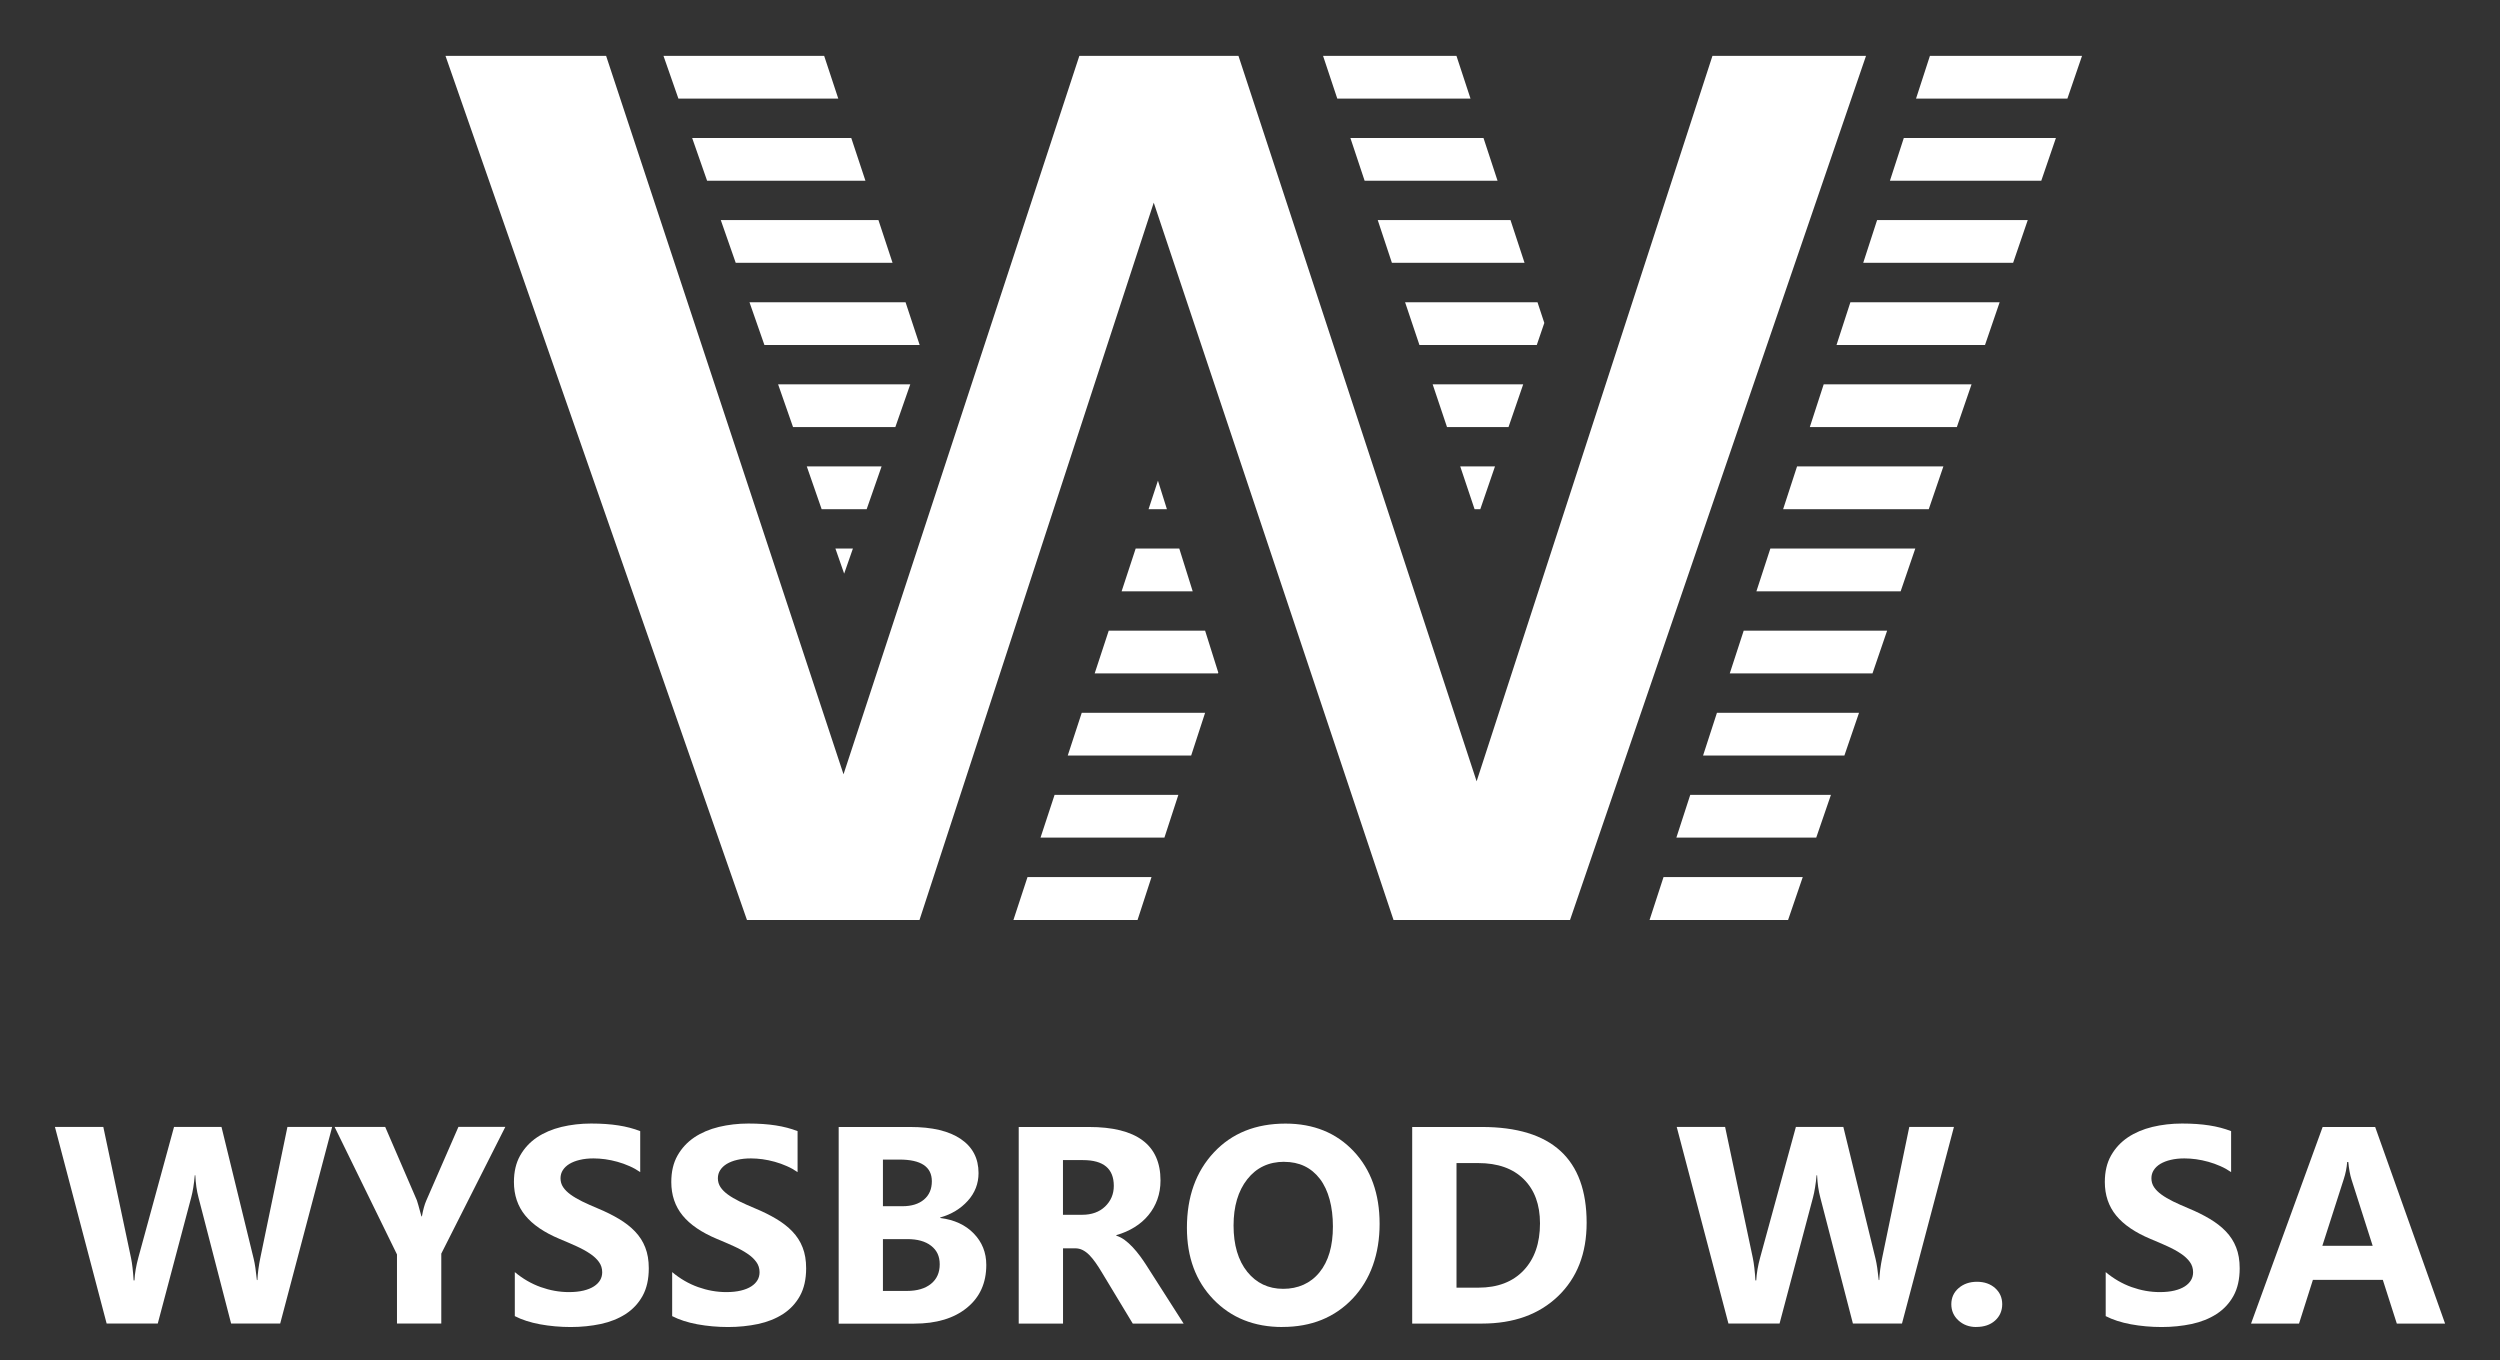 <?xml version="1.0" encoding="UTF-8"?>
<svg id="Logo_BASE" data-name="Logo BASE" xmlns="http://www.w3.org/2000/svg" viewBox="0 0 428.8 233.29">
  <rect x="0" y="0" width="428.8" height="233.29" fill="#333333" stroke="none"/>
  <defs>
    <style>
      .cls-1 {
        fill: #fff;
      }
    </style>
  </defs>
  <g>
    <g id="W_Strillé" data-name="W Strillé">
      <g id="Part4">
        <polygon class="cls-1" points="311.52 143.67 314.04 136.34 289.91 136.34 287.53 143.67 311.52 143.67"/>
        <polygon class="cls-1" points="303.65 94.09 301.26 101.42 326 101.42 328.51 94.09 303.65 94.09"/>
        <polygon class="cls-1" points="308.23 80 305.84 87.34 330.82 87.34 333.33 80 308.23 80"/>
        <polygon class="cls-1" points="294.49 122.26 292.11 129.59 316.35 129.59 318.86 122.26 294.49 122.26"/>
        <polygon class="cls-1" points="299.08 108.17 296.69 115.5 321.17 115.5 323.68 108.17 299.08 108.17"/>
        <polygon class="cls-1" points="326.54 23.67 324.16 31 350.12 31 352.63 23.67 326.54 23.67"/>
        <polygon class="cls-1" points="331.02 9.58 328.64 16.91 354.6 16.91 357.11 9.58 331.02 9.58"/>
        <polygon class="cls-1" points="312.8 65.92 310.42 73.25 335.64 73.25 338.16 65.92 312.8 65.92"/>
        <polygon class="cls-1" points="285.33 150.43 282.93 157.8 306.69 157.8 309.21 150.43 285.33 150.43"/>
        <polygon class="cls-1" points="321.96 37.75 319.58 45.08 345.29 45.08 347.8 37.75 321.96 37.75"/>
        <polygon class="cls-1" points="317.38 51.84 315 59.17 340.47 59.17 342.98 51.84 317.38 51.84"/>
      </g>
      <g id="Part3">
        <polygon class="cls-1" points="250.46 80 252.92 87.34 253.9 87.34 256.42 80 250.46 80"/>
        <polygon class="cls-1" points="252.22 16.91 249.81 9.58 226.93 9.58 229.37 16.91 252.22 16.91"/>
        <polygon class="cls-1" points="243.46 59.17 263.59 59.17 264.88 55.39 263.71 51.84 241 51.84 243.46 59.17"/>
        <polygon class="cls-1" points="231.62 23.67 234.06 31 256.86 31 254.45 23.67 231.62 23.67"/>
        <polygon class="cls-1" points="245.73 65.92 248.19 73.25 258.74 73.25 261.26 65.92 245.73 65.92"/>
        <polygon class="cls-1" points="236.31 37.75 238.74 45.08 261.49 45.08 259.08 37.75 236.31 37.75"/>
      </g>
      <g id="Part2">
        <polygon class="cls-1" points="199.72 143.67 202.11 136.34 180.88 136.34 178.47 143.67 199.72 143.67"/>
        <polygon class="cls-1" points="187.76 115.5 208.91 115.5 208.96 115.36 206.7 108.17 190.17 108.17 187.76 115.5"/>
        <polygon class="cls-1" points="185.54 122.26 183.14 129.59 204.31 129.59 206.7 122.26 185.54 122.26"/>
        <polygon class="cls-1" points="194.79 94.09 192.38 101.42 204.57 101.42 202.27 94.09 194.79 94.09"/>
        <polygon class="cls-1" points="176.24 150.43 173.82 157.8 195.11 157.8 197.51 150.43 176.24 150.43"/>
        <polygon class="cls-1" points="197 87.34 200.15 87.34 198.61 82.44 197 87.34"/>
      </g>
      <g id="Part1">
        <polygon class="cls-1" points="146.29 94.09 143.29 94.09 144.79 98.39 146.29 94.09"/>
        <polygon class="cls-1" points="143.78 16.91 141.36 9.58 113.8 9.58 116.36 16.91 143.78 16.91"/>
        <polygon class="cls-1" points="133.46 65.92 136.02 73.25 153.57 73.25 156.13 65.92 133.46 65.92"/>
        <polygon class="cls-1" points="138.38 80 140.93 87.34 148.65 87.34 151.21 80 138.38 80"/>
        <polygon class="cls-1" points="118.72 23.67 121.28 31 148.44 31 146.01 23.67 118.72 23.67"/>
        <polygon class="cls-1" points="123.63 37.75 126.19 45.08 153.09 45.08 150.67 37.75 123.63 37.75"/>
        <polygon class="cls-1" points="128.55 51.84 131.11 59.17 157.74 59.17 155.32 51.84 128.55 51.84"/>
      </g>
    </g>
    <polygon class="cls-1" points="76.41 9.58 128.12 157.8 157.71 157.8 197.89 34.76 239.02 157.8 269.29 157.8 320.06 9.58 293.72 9.58 253.27 134.01 212.42 9.58 185.13 9.58 144.68 132.81 103.96 9.58 76.41 9.58"/>
  </g>
  <g id="Wyssbrod_W._SA_Texte" data-name="Wyssbrod W. SA Texte">
    <path class="cls-1" d="M56.97,193.29l-8.91,33.72h-8.42l-5.6-21.64c-.3-1.13-.48-2.39-.54-3.79h-.09c-.14,1.54-.34,2.8-.61,3.79l-5.74,21.64h-8.77l-8.87-33.72h8.3l4.75,22.46c.2.96.35,2.24.45,3.86h.14c.06-1.21.29-2.52.68-3.95l6.11-22.37h8.14l5.53,22.65c.2.83.38,2.04.54,3.62h.09c.06-1.24.23-2.49.49-3.76l4.66-22.51h7.67Z"/>
    <path class="cls-1" d="M86.67,193.29l-10.98,21.73v11.99h-7.6v-11.85l-10.7-21.87h8.68l5.43,12.58c.09.23.35,1.15.78,2.75h.09c.2-1.13.45-2.01.73-2.66l5.53-12.68h8.04Z"/>
    <path class="cls-1" d="M88.3,225.72v-7.53c1.36,1.14,2.85,2,4.44,2.57,1.6.57,3.21.86,4.84.86.96,0,1.79-.09,2.5-.26.71-.17,1.31-.41,1.79-.72.48-.31.83-.67,1.07-1.08s.35-.87.35-1.35c0-.66-.19-1.25-.56-1.76-.38-.52-.89-1-1.54-1.43-.65-.44-1.42-.86-2.32-1.27-.89-.41-1.86-.82-2.89-1.25-2.63-1.1-4.6-2.44-5.89-4.02s-1.94-3.5-1.94-5.74c0-1.76.35-3.27,1.06-4.53.71-1.26,1.67-2.3,2.88-3.12,1.21-.81,2.62-1.41,4.22-1.8,1.6-.38,3.29-.58,5.08-.58s3.31.11,4.67.32c1.36.21,2.61.54,3.75.98v7.03c-.56-.39-1.18-.74-1.85-1.03-.67-.3-1.35-.54-2.06-.74-.71-.2-1.41-.34-2.1-.44-.7-.09-1.36-.14-1.99-.14-.86,0-1.65.08-2.35.25-.7.16-1.3.4-1.79.69-.49.3-.86.65-1.13,1.07-.27.42-.4.88-.4,1.4,0,.56.15,1.07.45,1.52s.72.87,1.27,1.27,1.21.79,2,1.18c.78.38,1.67.78,2.66,1.19,1.35.56,2.56,1.16,3.63,1.8,1.07.64,2,1.35,2.76,2.15.77.8,1.36,1.71,1.76,2.74.41,1.03.61,2.22.61,3.59,0,1.88-.36,3.46-1.07,4.74-.71,1.28-1.68,2.31-2.9,3.1s-2.65,1.36-4.27,1.71c-1.62.34-3.34.52-5.14.52s-3.61-.16-5.28-.47c-1.67-.31-3.12-.78-4.34-1.41Z"/>
    <path class="cls-1" d="M115.29,225.72v-7.53c1.36,1.14,2.85,2,4.44,2.57,1.6.57,3.21.86,4.84.86.96,0,1.79-.09,2.5-.26.71-.17,1.31-.41,1.79-.72.48-.31.83-.67,1.07-1.08s.35-.87.35-1.35c0-.66-.19-1.25-.56-1.76-.38-.52-.89-1-1.54-1.43-.65-.44-1.42-.86-2.32-1.27-.89-.41-1.86-.82-2.89-1.25-2.63-1.1-4.6-2.44-5.89-4.02s-1.94-3.5-1.94-5.74c0-1.76.35-3.27,1.06-4.53.71-1.26,1.67-2.3,2.88-3.12,1.21-.81,2.62-1.41,4.22-1.8,1.6-.38,3.29-.58,5.08-.58s3.31.11,4.67.32c1.36.21,2.61.54,3.75.98v7.03c-.56-.39-1.18-.74-1.85-1.03-.67-.3-1.35-.54-2.06-.74-.71-.2-1.41-.34-2.1-.44-.7-.09-1.36-.14-1.99-.14-.86,0-1.65.08-2.35.25-.7.16-1.3.4-1.79.69-.49.3-.86.65-1.13,1.07-.27.42-.4.88-.4,1.4,0,.56.15,1.07.45,1.52s.72.87,1.27,1.27,1.21.79,2,1.18c.78.38,1.67.78,2.66,1.19,1.35.56,2.56,1.16,3.63,1.8,1.07.64,2,1.35,2.76,2.15.77.8,1.36,1.71,1.76,2.74.41,1.03.61,2.22.61,3.59,0,1.88-.36,3.46-1.07,4.74-.71,1.28-1.68,2.31-2.9,3.1s-2.65,1.36-4.27,1.71c-1.62.34-3.34.52-5.14.52s-3.61-.16-5.28-.47c-1.67-.31-3.12-.78-4.34-1.41Z"/>
    <path class="cls-1" d="M143.85,227.02v-33.72h12.28c3.76,0,6.66.69,8.68,2.07s3.03,3.32,3.03,5.83c0,1.82-.62,3.41-1.85,4.77-1.23,1.36-2.8,2.31-4.72,2.85v.09c2.4.3,4.32,1.18,5.75,2.66,1.43,1.47,2.15,3.27,2.15,5.39,0,3.09-1.1,5.54-3.32,7.35-2.21,1.81-5.23,2.72-9.05,2.72h-12.96ZM151.44,198.89v8h3.34c1.57,0,2.8-.38,3.7-1.14.9-.76,1.35-1.81,1.35-3.14,0-2.48-1.85-3.72-5.55-3.72h-2.85ZM151.44,212.53v8.89h4.12c1.75,0,3.13-.41,4.13-1.22s1.49-1.93,1.49-3.34-.49-2.41-1.47-3.18c-.98-.77-2.35-1.15-4.1-1.15h-4.16Z"/>
    <path class="cls-1" d="M203.02,227.02h-8.73l-5.24-8.68c-.39-.66-.77-1.25-1.13-1.76-.36-.52-.73-.96-1.09-1.33-.37-.37-.75-.65-1.15-.85-.4-.2-.83-.29-1.3-.29h-2.05v12.91h-7.6v-33.72h12.04c8.18,0,12.28,3.06,12.28,9.17,0,1.18-.18,2.26-.54,3.26-.36,1-.87,1.89-1.53,2.69-.66.8-1.45,1.49-2.39,2.07-.93.58-1.97,1.03-3.12,1.36v.09c.5.16.99.41,1.46.76.47.35.92.76,1.36,1.23.44.47.86.98,1.26,1.52.4.54.76,1.07,1.09,1.59l6.37,9.97ZM182.32,198.98v9.38h3.29c1.63,0,2.94-.47,3.93-1.41,1-.96,1.5-2.14,1.5-3.55,0-2.95-1.76-4.42-5.29-4.42h-3.43Z"/>
    <path class="cls-1" d="M219.95,227.61c-4.83,0-8.76-1.57-11.81-4.72-3.04-3.14-4.56-7.24-4.56-12.29,0-5.33,1.54-9.64,4.63-12.94s7.18-4.94,12.28-4.94c4.81,0,8.71,1.58,11.68,4.73,2.97,3.15,4.46,7.31,4.46,12.46s-1.54,9.57-4.62,12.82c-3.08,3.25-7.1,4.87-12.05,4.87ZM220.28,199.27c-2.66,0-4.78,1-6.35,3-1.57,2-2.35,4.64-2.35,7.94s.78,5.98,2.35,7.93c1.57,1.94,3.62,2.92,6.16,2.92s4.7-.94,6.23-2.83c1.54-1.89,2.3-4.51,2.3-7.87s-.75-6.22-2.23-8.16c-1.49-1.94-3.53-2.92-6.12-2.92Z"/>
    <path class="cls-1" d="M242.22,227.02v-33.72h11.95c11.98,0,17.97,5.48,17.97,16.44,0,5.25-1.64,9.45-4.9,12.58-3.27,3.14-7.62,4.7-13.06,4.7h-11.95ZM249.82,199.48v21.38h3.76c3.29,0,5.88-.99,7.75-2.96s2.81-4.66,2.81-8.07c0-3.21-.93-5.74-2.79-7.58-1.86-1.84-4.46-2.76-7.82-2.76h-3.72Z"/>
    <path class="cls-1" d="M335.14,193.29l-8.91,33.72h-8.42l-5.6-21.64c-.3-1.13-.48-2.39-.54-3.79h-.09c-.14,1.54-.35,2.8-.61,3.79l-5.74,21.64h-8.77l-8.87-33.72h8.3l4.75,22.46c.2.96.35,2.24.45,3.86h.14c.06-1.21.29-2.52.68-3.95l6.12-22.37h8.14l5.53,22.65c.2.83.38,2.04.54,3.62h.09c.06-1.24.23-2.49.49-3.76l4.66-22.51h7.67Z"/>
    <path class="cls-1" d="M338.97,227.61c-1.22,0-2.24-.38-3.06-1.13s-1.22-1.68-1.22-2.78.42-2.05,1.26-2.77c.84-.72,1.89-1.08,3.14-1.08s2.31.36,3.12,1.09c.81.73,1.21,1.65,1.21,2.76s-.41,2.08-1.23,2.81-1.89,1.09-3.21,1.09Z"/>
    <path class="cls-1" d="M361.17,225.72v-7.53c1.36,1.14,2.85,2,4.44,2.57,1.6.57,3.21.86,4.84.86.96,0,1.79-.09,2.5-.26.71-.17,1.31-.41,1.79-.72.48-.31.83-.67,1.07-1.08s.35-.87.35-1.35c0-.66-.19-1.25-.56-1.76-.38-.52-.89-1-1.54-1.43-.65-.44-1.42-.86-2.32-1.27-.89-.41-1.86-.82-2.89-1.25-2.63-1.1-4.6-2.44-5.89-4.02s-1.94-3.5-1.94-5.74c0-1.76.35-3.27,1.06-4.53.71-1.26,1.67-2.3,2.88-3.12,1.21-.81,2.62-1.41,4.22-1.8,1.6-.38,3.29-.58,5.08-.58s3.31.11,4.67.32c1.36.21,2.61.54,3.75.98v7.03c-.56-.39-1.18-.74-1.85-1.03-.67-.3-1.35-.54-2.06-.74-.71-.2-1.41-.34-2.1-.44-.7-.09-1.36-.14-1.99-.14-.86,0-1.65.08-2.35.25-.7.16-1.3.4-1.79.69-.49.3-.86.65-1.13,1.07-.27.42-.4.88-.4,1.4,0,.56.15,1.07.45,1.52s.72.87,1.27,1.27,1.21.79,2,1.18c.78.38,1.67.78,2.66,1.19,1.35.56,2.56,1.16,3.63,1.8,1.07.64,2,1.35,2.76,2.15.77.8,1.36,1.71,1.76,2.74.41,1.03.61,2.22.61,3.59,0,1.88-.36,3.46-1.07,4.74-.71,1.28-1.68,2.31-2.9,3.1s-2.65,1.36-4.27,1.71c-1.62.34-3.34.52-5.14.52s-3.61-.16-5.28-.47c-1.67-.31-3.12-.78-4.34-1.41Z"/>
    <path class="cls-1" d="M419.38,227.02h-8.28l-2.4-7.5h-11.99l-2.38,7.5h-8.23l12.28-33.72h9.01l11.99,33.72ZM406.96,213.68l-3.62-11.34c-.27-.85-.45-1.86-.56-3.03h-.19c-.08.99-.27,1.97-.59,2.94l-3.67,11.43h8.63Z"/>
  </g>
</svg>